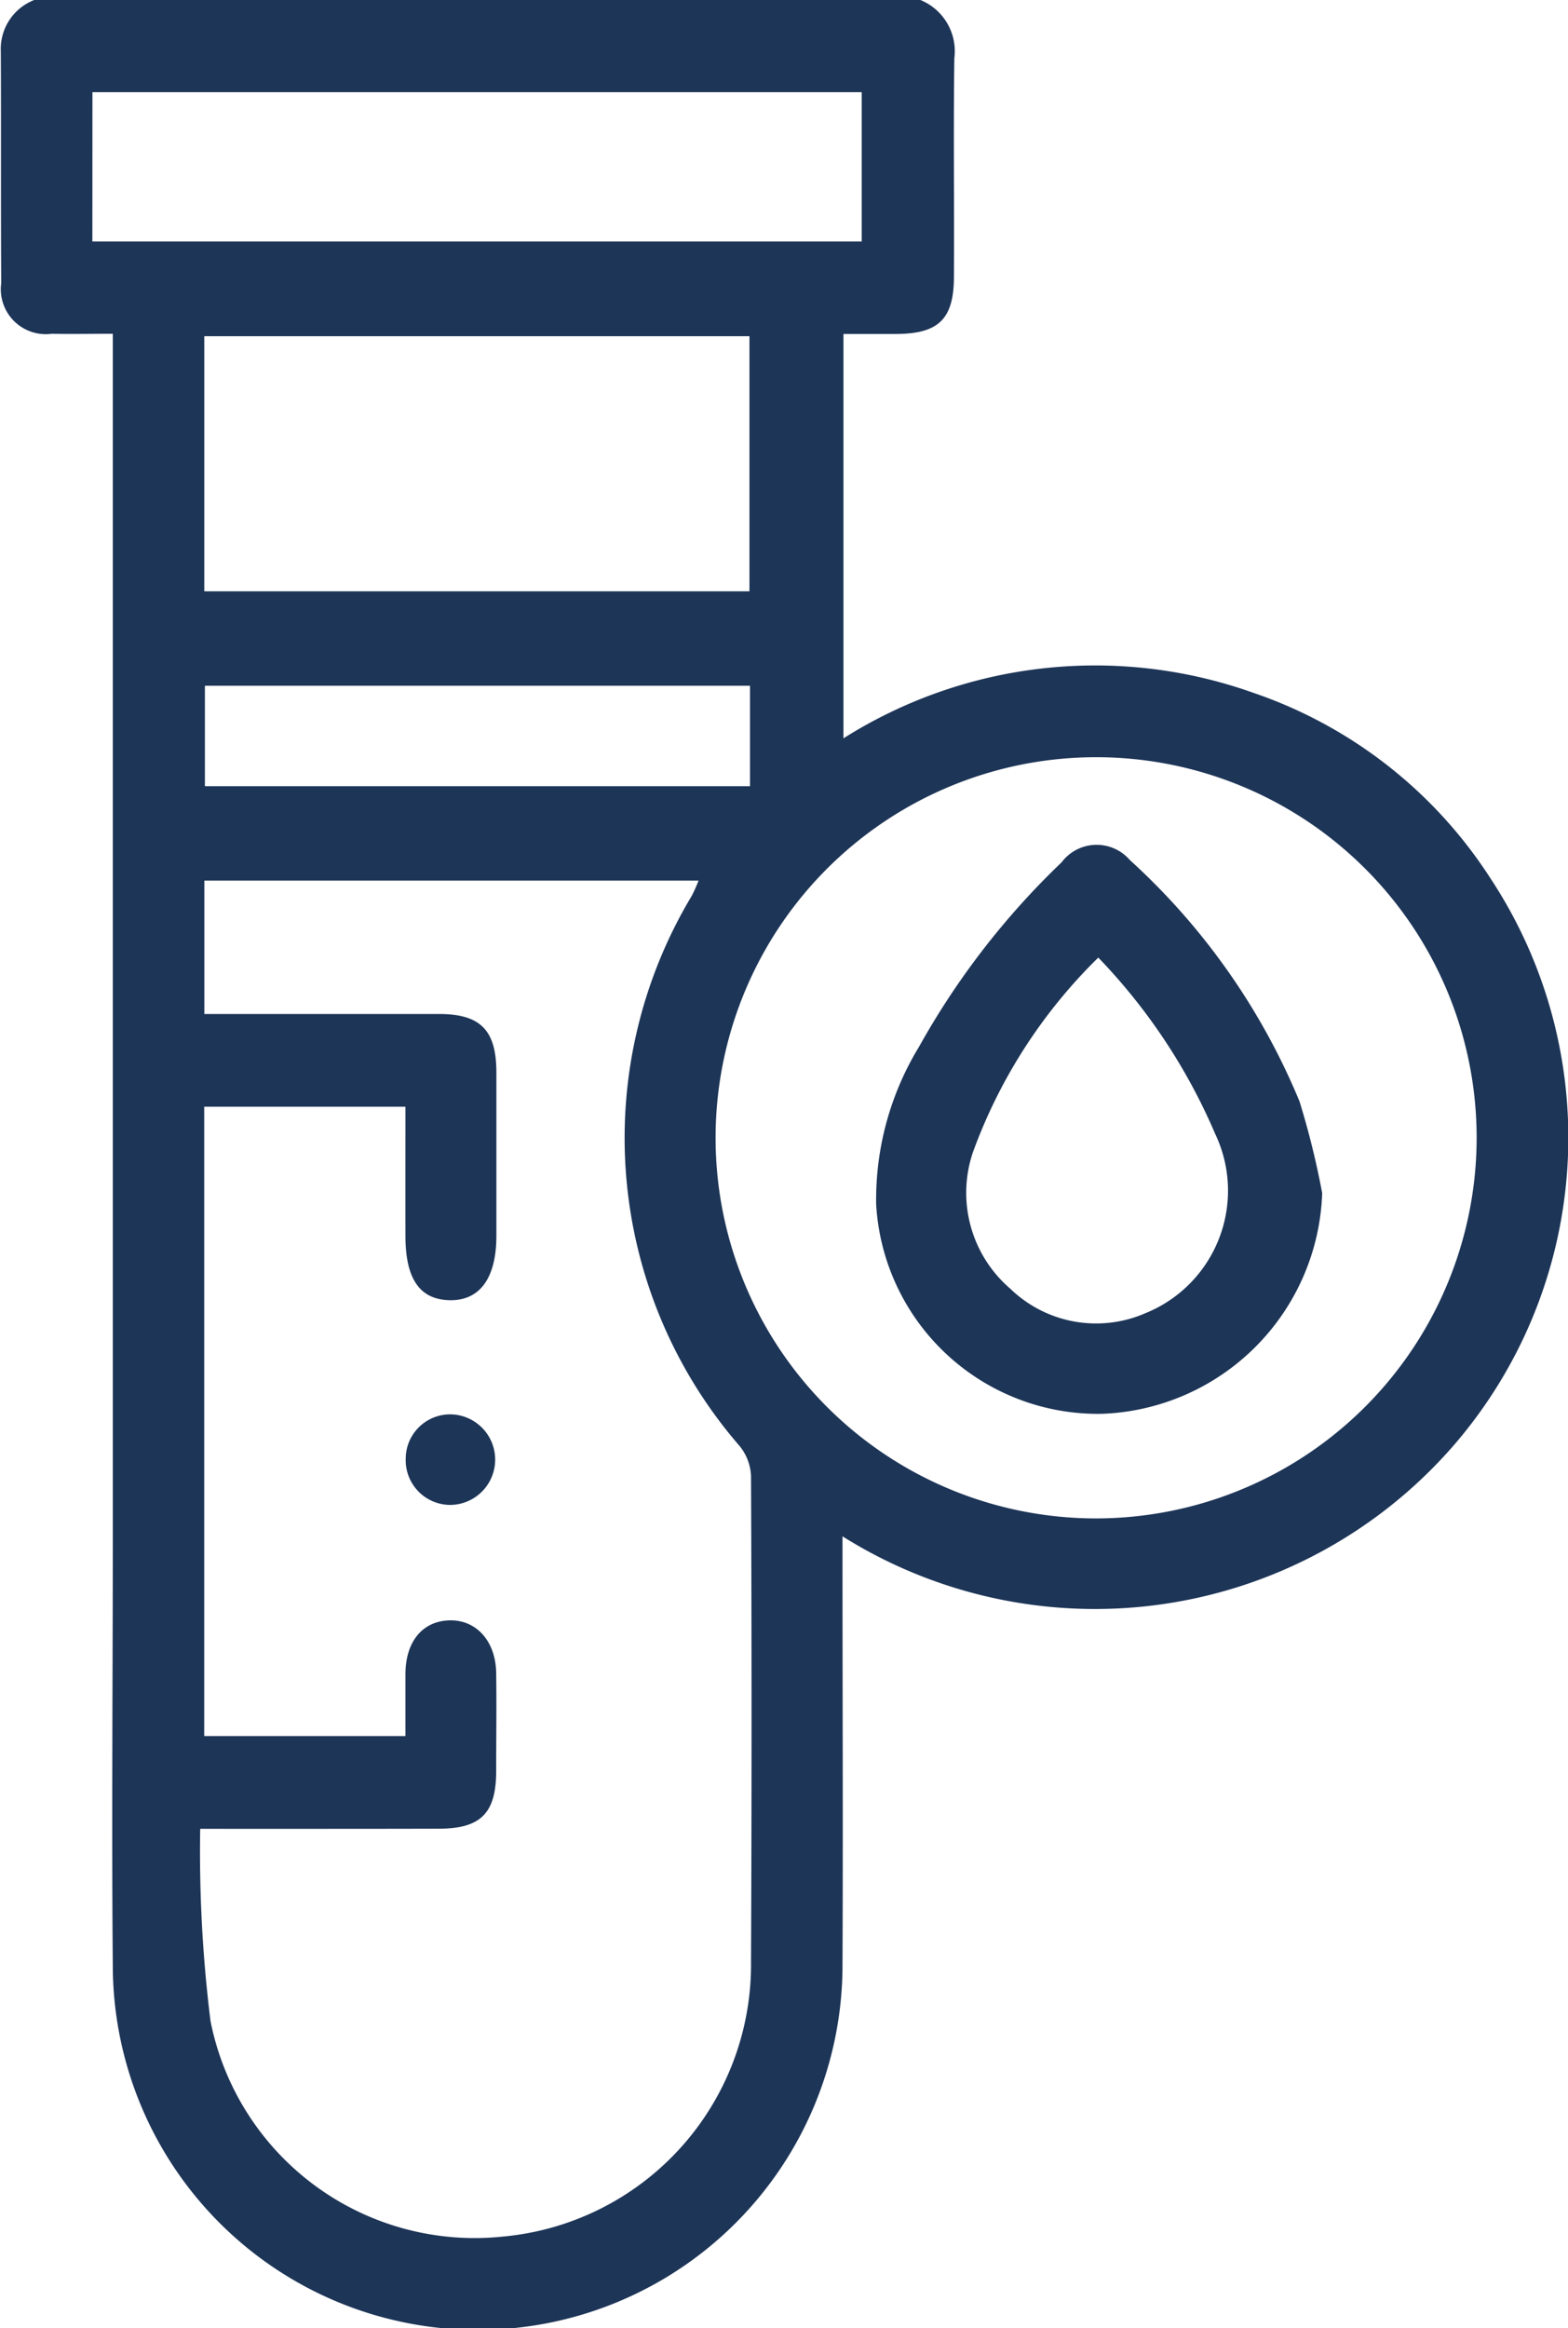 <svg xmlns="http://www.w3.org/2000/svg" width="23.104" height="34.3" viewBox="0 0 23.104 34.3">
  <g id="icon-blood-test-x3" transform="translate(-578.265 -244.41)">
    <path id="Path_5510" data-name="Path 5510" d="M591.827,244.41a.815.815,0,0,1,.5.857c-.015,1.072,0,2.143-.006,3.215,0,.626-.223.844-.846.848-.255,0-.509,0-.782,0v5.957a6.943,6.943,0,0,1,6.033-.673,6.743,6.743,0,0,1,3.5,2.735,6.93,6.93,0,0,1-.571,8.388,7,7,0,0,1-8.976,1.306v.372c0,1.976.009,3.952,0,5.928a5.376,5.376,0,0,1-10.752.029c-.018-2.1,0-4.2,0-6.3q0-8.64,0-17.28v-.465c-.325,0-.613.006-.9,0a.662.662,0,0,1-.744-.745c-.007-1.139,0-2.277-.006-3.416a.773.773,0,0,1,.495-.757Zm-10.612,26.942a20.152,20.152,0,0,0,.152,2.833,3.967,3.967,0,0,0,4.295,3.175,4.021,4.021,0,0,0,3.669-4.034q.016-3.583,0-7.166a.747.747,0,0,0-.165-.444,6.926,6.926,0,0,1-.708-8.109,2.341,2.341,0,0,0,.1-.224h-7.282v1.965h.375q1.541,0,3.081,0c.612,0,.845.236.847.857,0,.8,0,1.607,0,2.411,0,.623-.245.958-.69.948s-.649-.321-.65-.944,0-1.266,0-1.906h-2.965v9.271h2.965c0-.324,0-.624,0-.924.006-.472.253-.768.646-.78s.684.3.691.776,0,.96,0,1.44c0,.627-.227.852-.846.853C583.594,271.353,582.456,271.352,581.215,271.352Zm18.808-10.178a5.607,5.607,0,1,0-5.638,5.605A5.612,5.612,0,0,0,600.023,261.174Zm-10.715-8.053v-3.758h-8.033v3.758Zm-9.682-5.153h11.336v-2.2H579.627Zm9.69,6.544h-8.032v1.48h8.032Z" transform="translate(0)" fill="#1d3557"/>
    <path id="Path_5511" data-name="Path 5511" d="M667.332,555.5a.655.655,0,0,1,.662-.655.667.667,0,1,1-.022,1.334A.659.659,0,0,1,667.332,555.5Z" transform="translate(-83.089 -289.599)" fill="#1d3557"/>
    <path id="Path_5512" data-name="Path 5512" d="M777.094,434.972a3.369,3.369,0,0,1-3.242,3.251,3.274,3.274,0,0,1-3.33-3.084,4.329,4.329,0,0,1,.632-2.324,11.5,11.5,0,0,1,2.1-2.716.646.646,0,0,1,1.006-.034,9.926,9.926,0,0,1,2.5,3.556A12.06,12.06,0,0,1,777.094,434.972Zm-3.3-3.469a7.684,7.684,0,0,0-1.846,2.866,1.86,1.86,0,0,0,.548,2.009,1.818,1.818,0,0,0,1.99.364,1.947,1.947,0,0,0,1.03-2.646A8.608,8.608,0,0,0,773.793,431.5Z" transform="translate(-179.347 -172.985)" fill="#1d3557"/>
  </g>
</svg>
